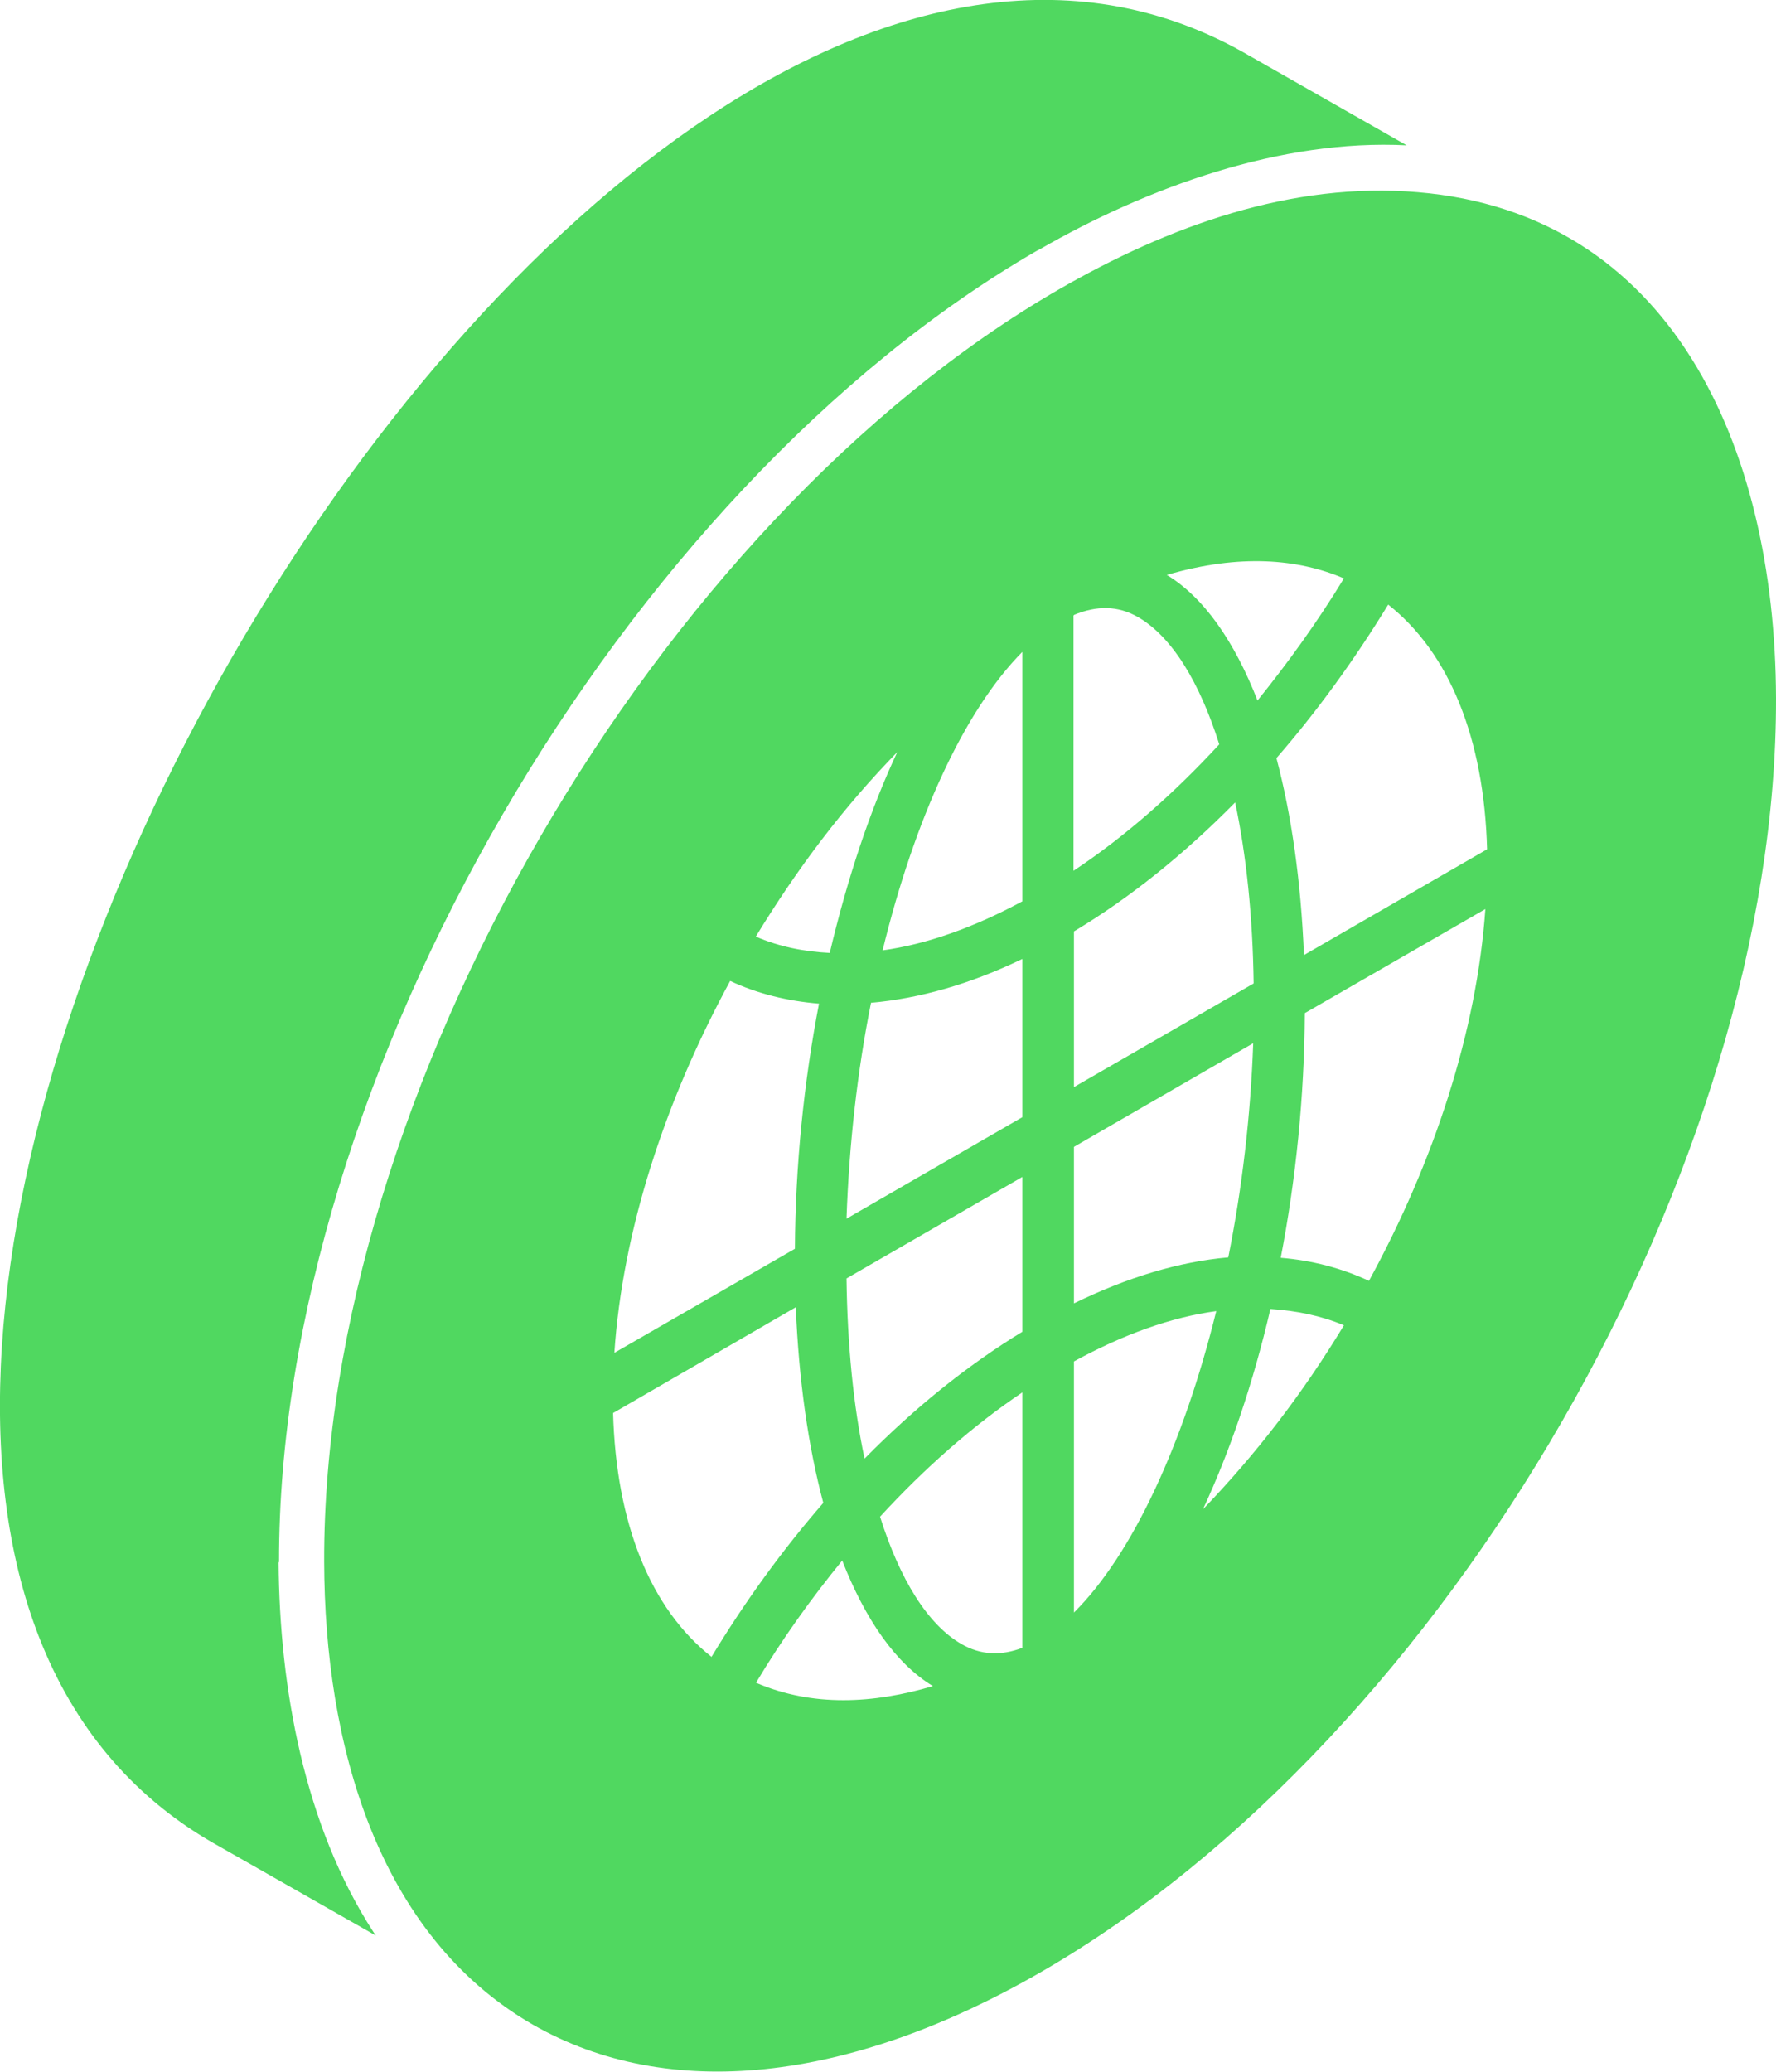 <?xml version="1.0" encoding="UTF-8"?><svg id="Layer_2" xmlns="http://www.w3.org/2000/svg" viewBox="0 0 41.31 48.18"><defs><style>.cls-1{fill:#50d860;}</style></defs><g id="Layer_2-2"><g id="Layer_1-2"><path class="cls-1" d="M6.49,36.33c-.02-11.27,8.02-24.95,17.63-30.5.02-.01.04-.02.06-.03,2.52-1.45,5.62-2.57,8.54-2.42l-3.67-2.09C13.38-7.82-10.34,33.93,4.91,42.83l3.83,2.18s-.04-.06-.06-.09c-1.6-2.47-2.18-5.67-2.2-8.59h.01Z"/><path class="cls-1" d="M32.98,4.47c-2.94-.25-5.8.79-8.35,2.26C15.3,12.12,7.51,25.39,7.54,36.32c.01,4.22,1.23,8.67,4.85,10.76,3.14,1.8,7.34,1.37,11.84-1.23,9.45-5.46,17.11-18.75,17.08-29.62-.02-5.9-2.47-11.27-8.33-11.76ZM20.88,17.47c-.64,1.36-1.17,2.96-1.58,4.69-.61-.03-1.19-.15-1.72-.38.97-1.59,2.03-3,3.3-4.3h0ZM16.98,22.81c.64.3,1.34.47,2.07.53-.35,1.82-.55,3.75-.56,5.7l-4.2,2.42c.19-2.84,1.18-5.87,2.7-8.66h-.01ZM14.26,32.86l4.25-2.46c.07,1.7.29,3.24.64,4.55-.94,1.08-1.82,2.29-2.6,3.58-1.42-1.12-2.22-3.1-2.29-5.68h0ZM17.58,39.14c.61-1.02,1.29-1.97,2.01-2.85.54,1.38,1.25,2.4,2.11,2.92-1.38.41-2.8.49-4.12-.08h0ZM23.78,38.32c-.5.19-.97.17-1.42-.09-.78-.45-1.43-1.5-1.89-2.96,1.04-1.13,2.15-2.11,3.31-2.89v5.94ZM23.78,30.97c-1.28.78-2.52,1.78-3.67,2.95-.26-1.22-.4-2.65-.42-4.19l4.09-2.36v3.61h0ZM23.78,25.98l-4.09,2.36c.06-1.72.25-3.42.57-5.02,1.12-.1,2.3-.43,3.52-1.02v3.68ZM23.78,20.96c-1.13.61-2.23,1-3.25,1.14.74-3.04,1.9-5.58,3.25-6.94v5.8ZM31.26,13.45c-.62,1.02-1.3,1.96-2.01,2.84-.54-1.38-1.25-2.4-2.11-2.92,1.71-.5,3.06-.37,4.12.08ZM24.98,14.3c.53-.22,1.02-.22,1.49.05.78.45,1.43,1.5,1.89,2.96-1.06,1.15-2.2,2.15-3.39,2.94v-5.94h.01ZM24.98,21.66c1.3-.78,2.57-1.8,3.75-3,.26,1.23.41,2.66.43,4.21l-4.18,2.41v-3.63h0ZM24.98,26.67l4.17-2.41c-.06,1.69-.26,3.38-.58,4.98-1.14.1-2.34.46-3.59,1.07v-3.64ZM24.98,31.66c1.15-.63,2.27-1.03,3.31-1.17-.76,3.08-1.95,5.66-3.31,7.01v-5.84ZM27.98,35.1c.63-1.35,1.17-2.94,1.57-4.66.61.04,1.19.16,1.71.38-.95,1.57-2.02,2.97-3.28,4.28ZM31.85,29.79c-.64-.3-1.33-.48-2.06-.54.35-1.81.55-3.74.56-5.69l4.2-2.42c-.2,2.84-1.19,5.87-2.71,8.65h.01ZM30.33,22.2c-.07-1.71-.29-3.25-.64-4.57.94-1.08,1.81-2.28,2.6-3.57,1.42,1.12,2.23,3.11,2.3,5.69l-4.26,2.46h0Z"/></g></g></svg>
